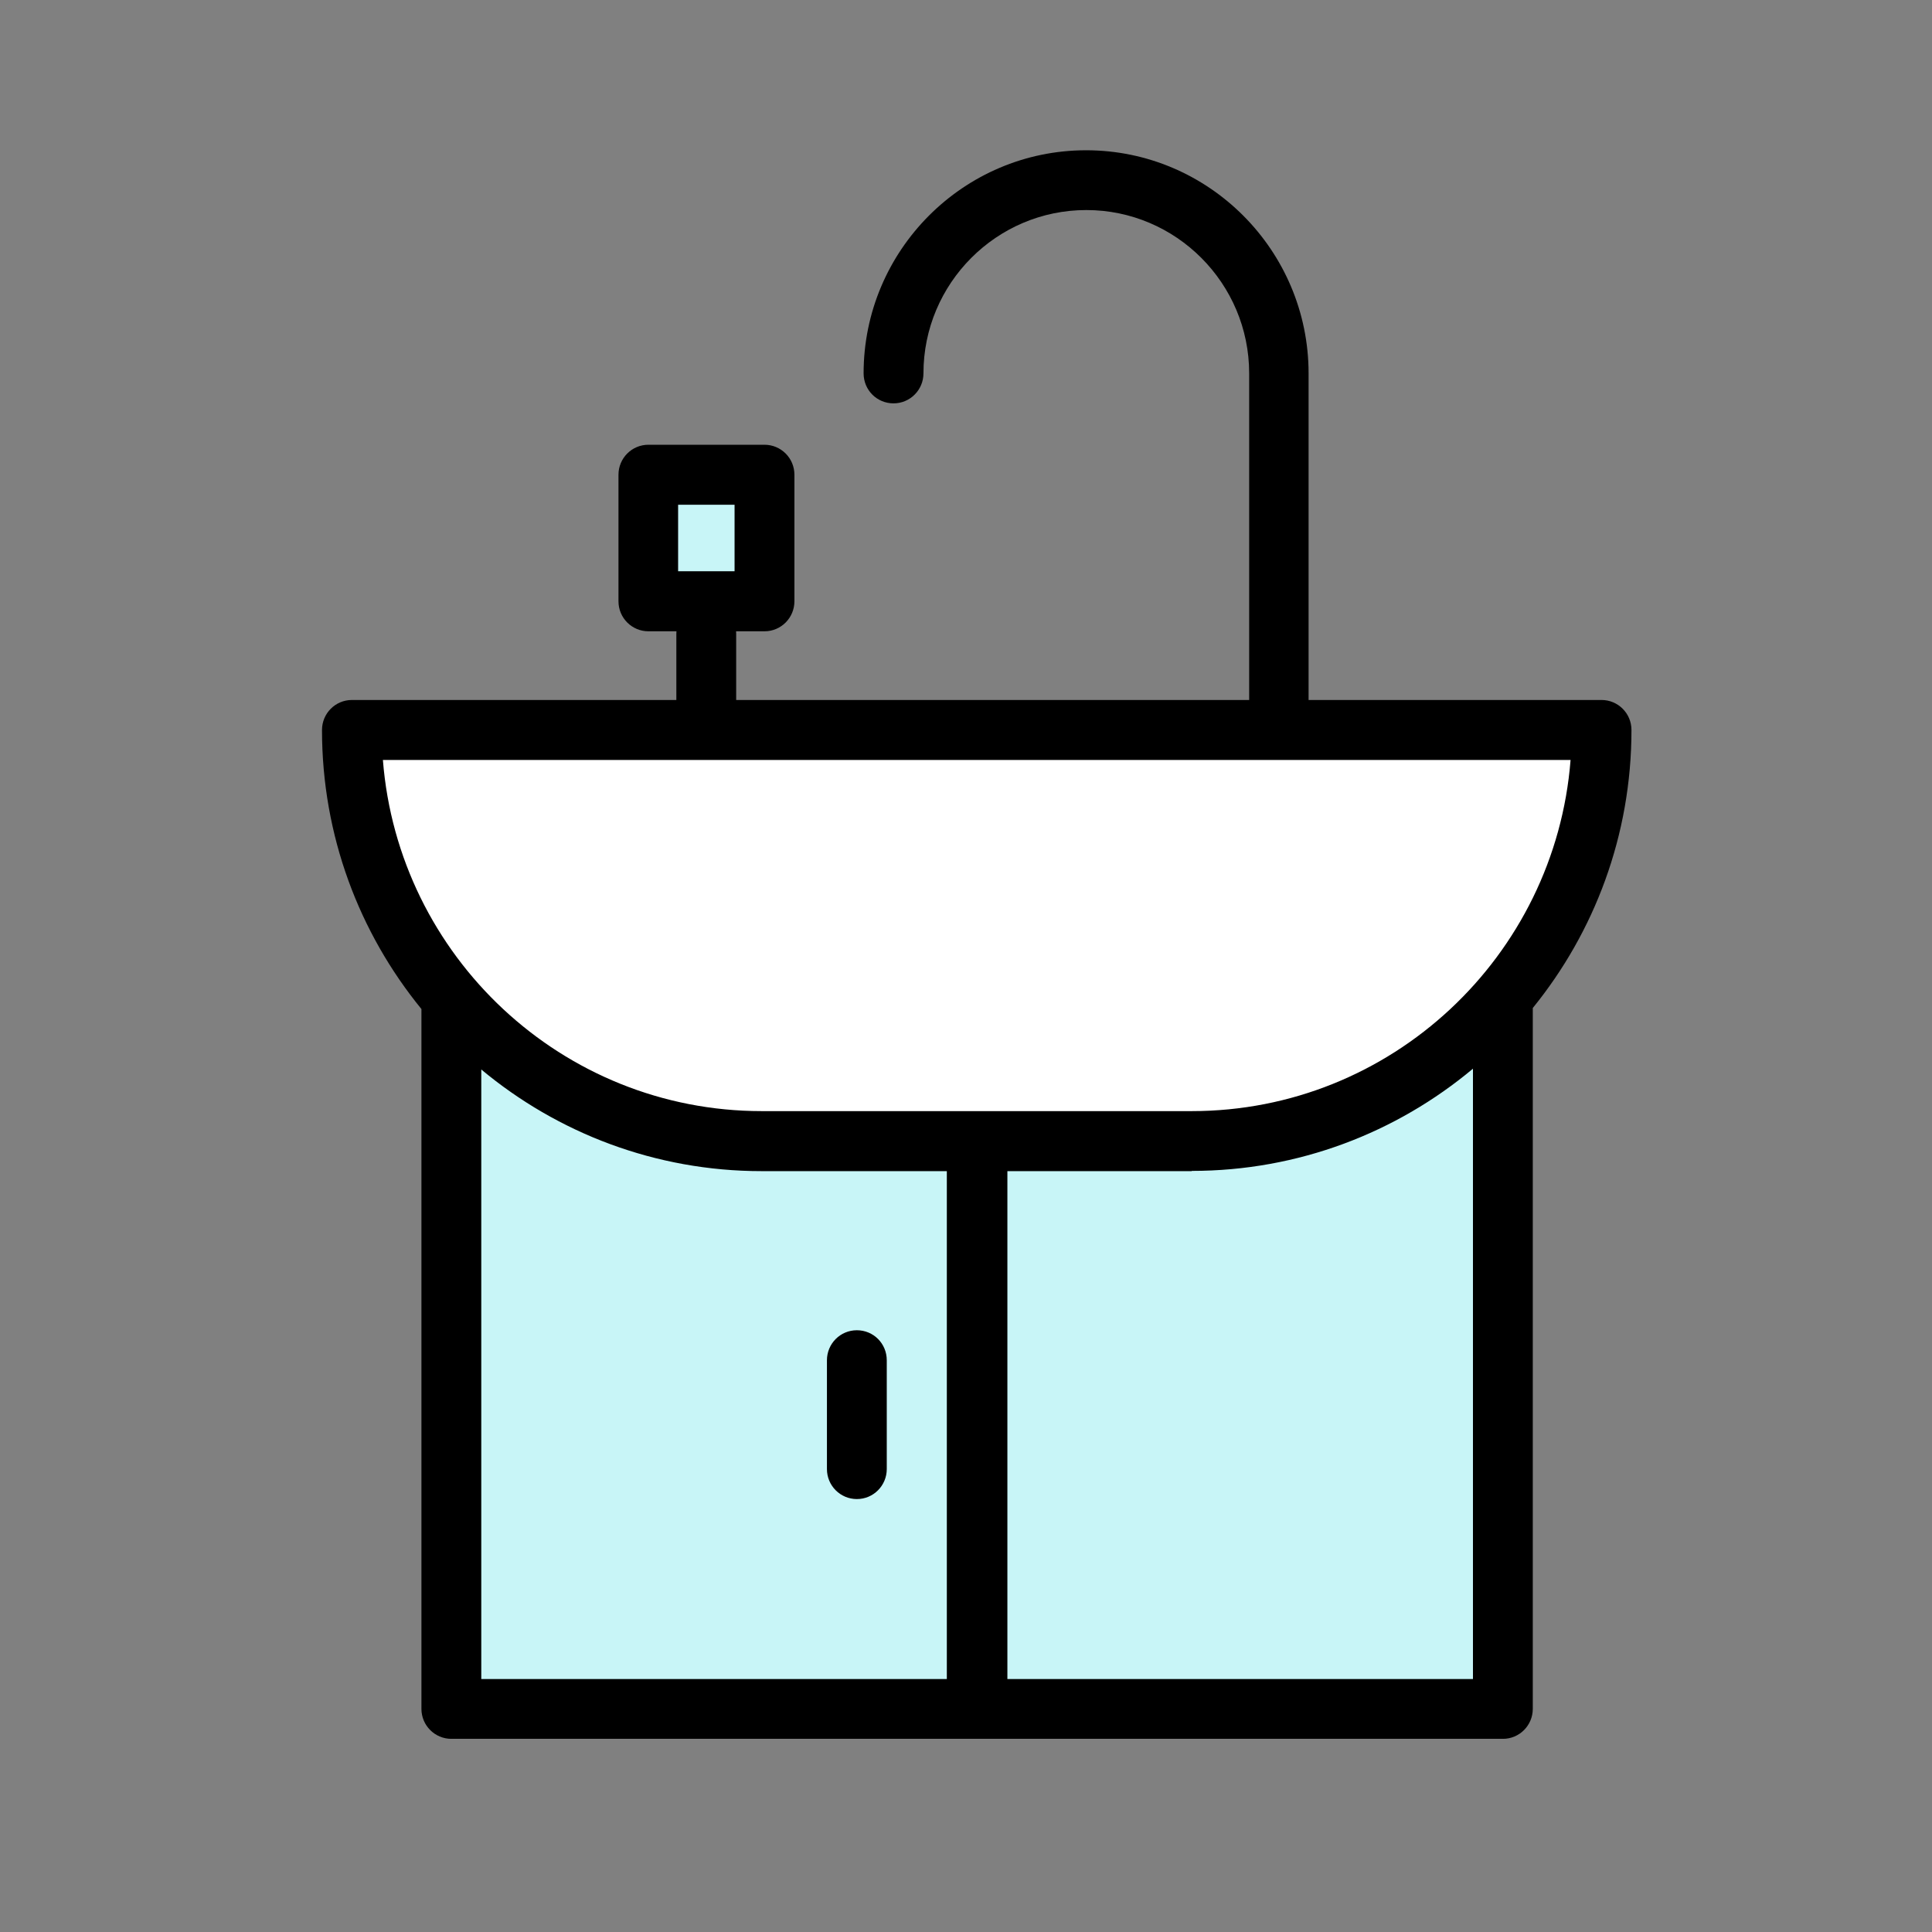 <?xml version="1.0" encoding="UTF-8"?>
<svg xmlns="http://www.w3.org/2000/svg" width="90" height="90" viewBox="0 0 90 90" fill="none">
  <rect x="0" y="0" width="90" height="90" fill="#808080" stroke="none"/>
  <g clip-path="url(#clip0_851_1216)">
    <path d="M45.53 44.33H21.023V79.612H45.53V44.33Z" fill="#C8F5F7"></path>
    <path d="M70.008 44.33H45.5V79.612H70.008V44.33Z" fill="#C8F5F7"></path>
    <path d="M45.493 34.004H16.392C16.392 44.574 24.941 53.146 35.482 53.146H55.514C66.056 53.146 74.605 44.574 74.605 34.004H45.493Z" fill="white"></path>
    <path d="M39.916 69.832C39.15 69.832 38.522 69.212 38.522 68.434V63.366C38.522 62.598 39.14 61.968 39.916 61.968C40.691 61.968 41.309 62.588 41.309 63.366V68.434C41.309 69.202 40.691 69.832 39.916 69.832Z" fill="black"></path>
    <path d="M35.602 22.113H30.194V28.009H35.602V22.113Z" fill="#C8F5F7"></path>
    <path fill-rule="evenodd" clip-rule="evenodd" d="M50.595 7C56.307 7 60.959 11.665 60.959 17.393V32.608H74.606C75.372 32.608 76 33.228 76 34.006C76 38.912 74.275 43.421 71.403 46.957V79.605C71.403 80.372 70.785 81.002 70.01 81.002H21.026C20.261 81.002 19.632 80.382 19.632 79.605V47.005C16.738 43.46 15 38.932 15 34.006C15 33.238 15.618 32.608 16.394 32.608H31.507V29.518C31.507 29.481 31.509 29.444 31.512 29.408H30.205C29.44 29.408 28.812 28.788 28.811 28.011V22.115C28.811 21.348 29.43 20.718 30.205 20.718H35.613C36.379 20.718 37.007 21.338 37.007 22.115V28.011C37.007 28.778 36.388 29.408 35.613 29.408H34.289C34.292 29.444 34.294 29.481 34.294 29.518V32.608H58.191V17.393C58.191 13.2 54.785 9.785 50.605 9.785C46.423 9.785 43.018 13.2 43.018 17.393C43.018 18.16 42.399 18.79 41.624 18.79C40.849 18.79 40.23 18.17 40.23 17.393C40.231 11.665 44.883 7 50.595 7ZM22.42 78.217H44.107V54.556H35.483C30.522 54.556 25.968 52.776 22.42 49.821V78.217ZM68.616 49.784C65.063 52.755 60.495 54.545 55.517 54.545V54.556H46.928V78.217H68.616V49.784ZM17.837 35.403C18.553 44.546 26.189 51.76 35.483 51.76H55.517C64.811 51.76 72.447 44.546 73.163 35.403H17.837ZM31.589 26.612H34.219V23.513H31.589V26.612Z" fill="black"></path>
  </g>
  <defs>
    <clipPath id="clip0_851_1216">
      <rect width="61" height="74" fill="white" transform="translate(15 7)"></rect>
    </clipPath>
  </defs>
</svg>
